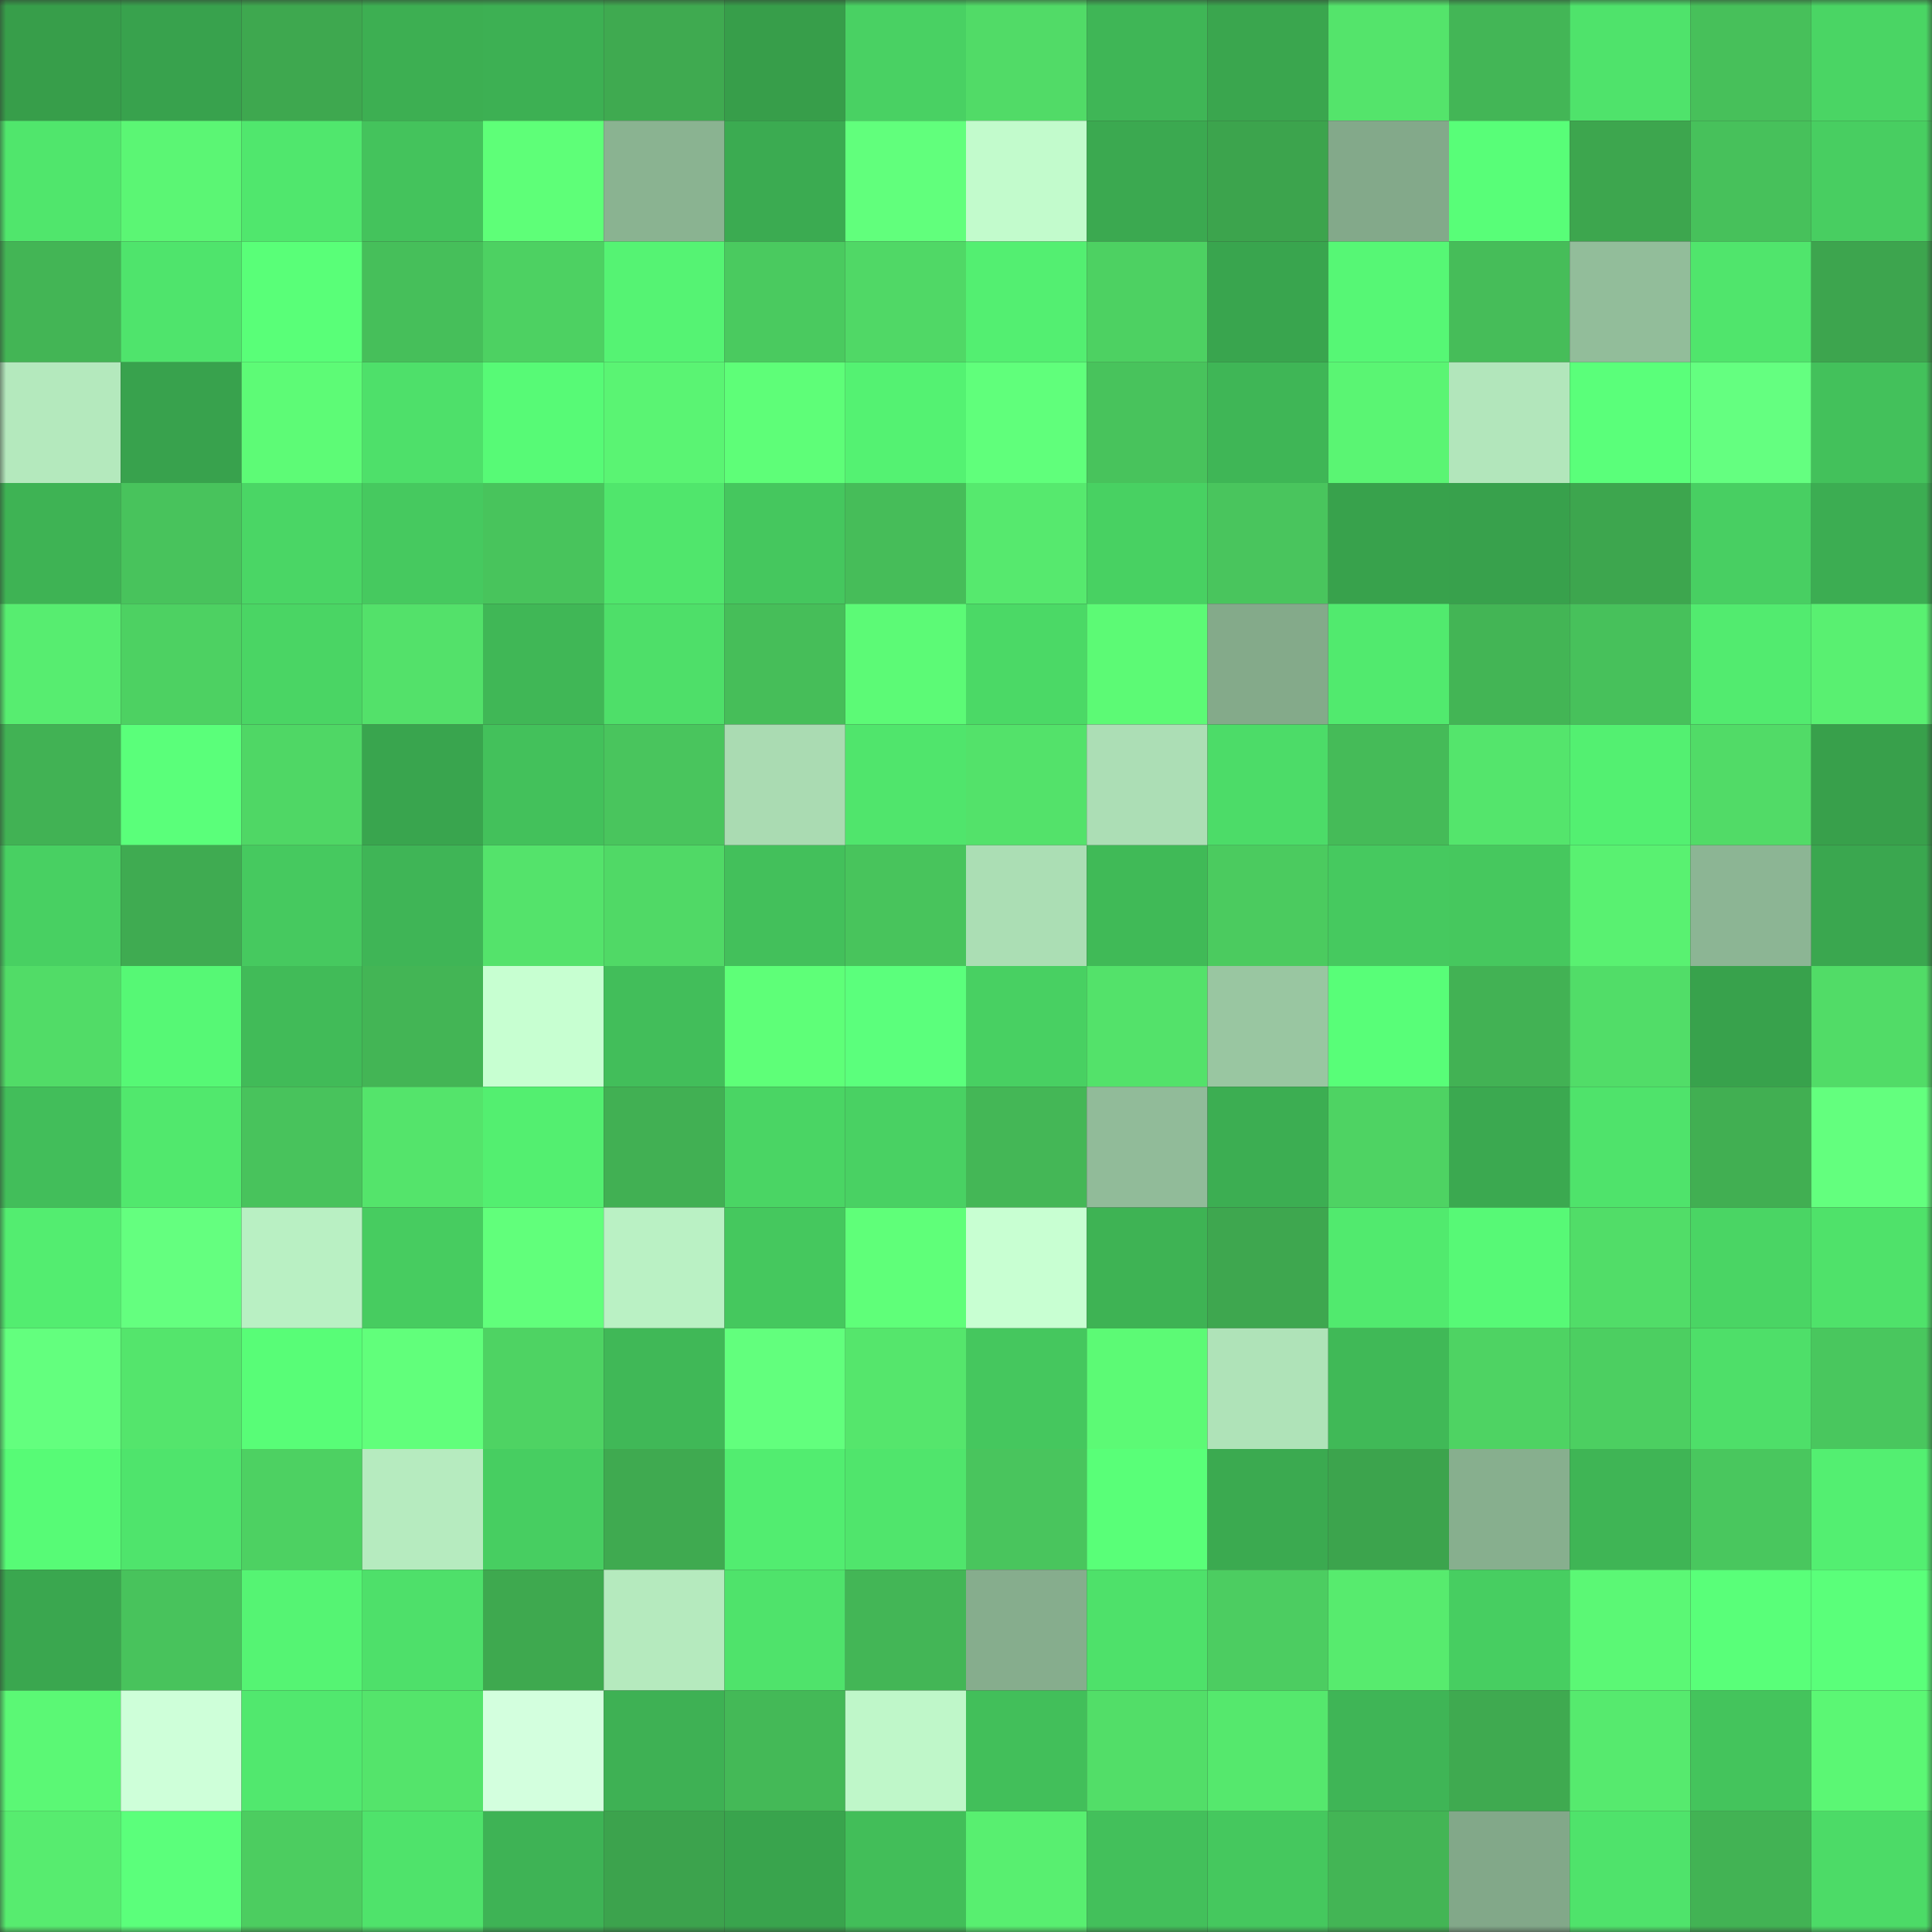 <svg viewBox="0 0 160 160" fill="none" role="img" xmlns="http://www.w3.org/2000/svg" width="240" height="240" name="lens%2Cbenjav6340.lens"><rect x="0" y="0" width="160" height="160" fill="#333333" stroke="none"/><mask id="307560463" mask-type="alpha" maskUnits="userSpaceOnUse" x="0" y="0" width="160" height="160"><rect width="160" height="160" fill="#FFFFFF"></rect></mask><g mask="url(#307560463)"><rect x="0" y="0" width="10" height="10" fill="#379e4a"></rect><rect x="10" y="0" width="10" height="10" fill="#38a24d"></rect><rect x="20" y="0" width="10" height="10" fill="#3ea84f"></rect><rect x="30" y="0" width="10" height="10" fill="#3daf52"></rect><rect x="40" y="0" width="10" height="10" fill="#3db053"></rect><rect x="50" y="0" width="10" height="10" fill="#3faa50"></rect><rect x="60" y="0" width="10" height="10" fill="#379e4a"></rect><rect x="70" y="0" width="10" height="10" fill="#49d163"></rect><rect x="80" y="0" width="10" height="10" fill="#51db67"></rect><rect x="90" y="0" width="10" height="10" fill="#3fb656"></rect><rect x="100" y="0" width="10" height="10" fill="#3aa64e"></rect><rect x="110" y="0" width="10" height="10" fill="#54e46b"></rect><rect x="120" y="0" width="10" height="10" fill="#43b656"></rect><rect x="130" y="0" width="10" height="10" fill="#4fe36b"></rect><rect x="140" y="0" width="10" height="10" fill="#47c05a"></rect><rect x="150" y="0" width="10" height="10" fill="#4ad564"></rect><rect x="0" y="10" width="10" height="10" fill="#50e66c"></rect><rect x="10" y="10" width="10" height="10" fill="#5bf674"></rect><rect x="20" y="10" width="10" height="10" fill="#50e76d"></rect><rect x="30" y="10" width="10" height="10" fill="#44c35c"></rect><rect x="40" y="10" width="10" height="10" fill="#5eff78"></rect><rect x="50" y="10" width="10" height="10" fill="#8ab391"></rect><rect x="60" y="10" width="10" height="10" fill="#3bab51"></rect><rect x="70" y="10" width="10" height="10" fill="#61ff7c"></rect><rect x="80" y="10" width="10" height="10" fill="#c2fbcc"></rect><rect x="90" y="10" width="10" height="10" fill="#3ba950"></rect><rect x="100" y="10" width="10" height="10" fill="#3ca44d"></rect><rect x="110" y="10" width="10" height="10" fill="#83a98a"></rect><rect x="120" y="10" width="10" height="10" fill="#58fe78"></rect><rect x="130" y="10" width="10" height="10" fill="#3da64e"></rect><rect x="140" y="10" width="10" height="10" fill="#47c15b"></rect><rect x="150" y="10" width="10" height="10" fill="#48ce61"></rect><rect x="0" y="20" width="10" height="10" fill="#43b555"></rect><rect x="10" y="20" width="10" height="10" fill="#4fe46c"></rect><rect x="20" y="20" width="10" height="10" fill="#59ff78"></rect><rect x="30" y="20" width="10" height="10" fill="#46bf5a"></rect><rect x="40" y="20" width="10" height="10" fill="#4dd162"></rect><rect x="50" y="20" width="10" height="10" fill="#55f373"></rect><rect x="60" y="20" width="10" height="10" fill="#4aca5f"></rect><rect x="70" y="20" width="10" height="10" fill="#50d866"></rect><rect x="80" y="20" width="10" height="10" fill="#53ef71"></rect><rect x="90" y="20" width="10" height="10" fill="#4dd162"></rect><rect x="100" y="20" width="10" height="10" fill="#39a54e"></rect><rect x="110" y="20" width="10" height="10" fill="#56f775"></rect><rect x="120" y="20" width="10" height="10" fill="#46bd59"></rect><rect x="130" y="20" width="10" height="10" fill="#92bd9a"></rect><rect x="140" y="20" width="10" height="10" fill="#50e56c"></rect><rect x="150" y="20" width="10" height="10" fill="#3da54e"></rect><rect x="0" y="30" width="10" height="10" fill="#b4e9bd"></rect><rect x="10" y="30" width="10" height="10" fill="#38a24d"></rect><rect x="20" y="30" width="10" height="10" fill="#5dfb76"></rect><rect x="30" y="30" width="10" height="10" fill="#4ee06a"></rect><rect x="40" y="30" width="10" height="10" fill="#57fa76"></rect><rect x="50" y="30" width="10" height="10" fill="#5af473"></rect><rect x="60" y="30" width="10" height="10" fill="#5efe78"></rect><rect x="70" y="30" width="10" height="10" fill="#54f272"></rect><rect x="80" y="30" width="10" height="10" fill="#60ff7b"></rect><rect x="90" y="30" width="10" height="10" fill="#48c35c"></rect><rect x="100" y="30" width="10" height="10" fill="#3fb656"></rect><rect x="110" y="30" width="10" height="10" fill="#5af573"></rect><rect x="120" y="30" width="10" height="10" fill="#b2e6bb"></rect><rect x="130" y="30" width="10" height="10" fill="#5aff7a"></rect><rect x="140" y="30" width="10" height="10" fill="#64ff80"></rect><rect x="150" y="30" width="10" height="10" fill="#43c15b"></rect><rect x="0" y="40" width="10" height="10" fill="#3eb354"></rect><rect x="10" y="40" width="10" height="10" fill="#48c35c"></rect><rect x="20" y="40" width="10" height="10" fill="#4ad665"></rect><rect x="30" y="40" width="10" height="10" fill="#46c95f"></rect><rect x="40" y="40" width="10" height="10" fill="#48c45c"></rect><rect x="50" y="40" width="10" height="10" fill="#50e66c"></rect><rect x="60" y="40" width="10" height="10" fill="#45c75e"></rect><rect x="70" y="40" width="10" height="10" fill="#46bd59"></rect><rect x="80" y="40" width="10" height="10" fill="#56e96e"></rect><rect x="90" y="40" width="10" height="10" fill="#48d162"></rect><rect x="100" y="40" width="10" height="10" fill="#49c55d"></rect><rect x="110" y="40" width="10" height="10" fill="#38a24c"></rect><rect x="120" y="40" width="10" height="10" fill="#38a14c"></rect><rect x="130" y="40" width="10" height="10" fill="#3da64e"></rect><rect x="140" y="40" width="10" height="10" fill="#48cf62"></rect><rect x="150" y="40" width="10" height="10" fill="#3cad52"></rect><rect x="0" y="50" width="10" height="10" fill="#57ed70"></rect><rect x="10" y="50" width="10" height="10" fill="#4dd162"></rect><rect x="20" y="50" width="10" height="10" fill="#4ad564"></rect><rect x="30" y="50" width="10" height="10" fill="#53e16a"></rect><rect x="40" y="50" width="10" height="10" fill="#40b756"></rect><rect x="50" y="50" width="10" height="10" fill="#4edf69"></rect><rect x="60" y="50" width="10" height="10" fill="#46be59"></rect><rect x="70" y="50" width="10" height="10" fill="#5cfa76"></rect><rect x="80" y="50" width="10" height="10" fill="#4bd966"></rect><rect x="90" y="50" width="10" height="10" fill="#5cfa75"></rect><rect x="100" y="50" width="10" height="10" fill="#84aa8a"></rect><rect x="110" y="50" width="10" height="10" fill="#51ea6e"></rect><rect x="120" y="50" width="10" height="10" fill="#43b555"></rect><rect x="130" y="50" width="10" height="10" fill="#47c15b"></rect><rect x="140" y="50" width="10" height="10" fill="#52eb6f"></rect><rect x="150" y="50" width="10" height="10" fill="#59f071"></rect><rect x="0" y="60" width="10" height="10" fill="#41b254"></rect><rect x="10" y="60" width="10" height="10" fill="#5aff7a"></rect><rect x="20" y="60" width="10" height="10" fill="#4fd765"></rect><rect x="30" y="60" width="10" height="10" fill="#39a54e"></rect><rect x="40" y="60" width="10" height="10" fill="#43c15b"></rect><rect x="50" y="60" width="10" height="10" fill="#49c55d"></rect><rect x="60" y="60" width="10" height="10" fill="#aadbb2"></rect><rect x="70" y="60" width="10" height="10" fill="#50e56c"></rect><rect x="80" y="60" width="10" height="10" fill="#53e26a"></rect><rect x="90" y="60" width="10" height="10" fill="#acdeb5"></rect><rect x="100" y="60" width="10" height="10" fill="#4cdc68"></rect><rect x="110" y="60" width="10" height="10" fill="#45bb58"></rect><rect x="120" y="60" width="10" height="10" fill="#54e56c"></rect><rect x="130" y="60" width="10" height="10" fill="#53f071"></rect><rect x="140" y="60" width="10" height="10" fill="#51db67"></rect><rect x="150" y="60" width="10" height="10" fill="#38a04b"></rect><rect x="0" y="70" width="10" height="10" fill="#48d062"></rect><rect x="10" y="70" width="10" height="10" fill="#3fab51"></rect><rect x="20" y="70" width="10" height="10" fill="#46c95f"></rect><rect x="30" y="70" width="10" height="10" fill="#3fb556"></rect><rect x="40" y="70" width="10" height="10" fill="#54e36b"></rect><rect x="50" y="70" width="10" height="10" fill="#50d966"></rect><rect x="60" y="70" width="10" height="10" fill="#43c05b"></rect><rect x="70" y="70" width="10" height="10" fill="#48c45c"></rect><rect x="80" y="70" width="10" height="10" fill="#abdeb4"></rect><rect x="90" y="70" width="10" height="10" fill="#40ba57"></rect><rect x="100" y="70" width="10" height="10" fill="#4bcb5f"></rect><rect x="110" y="70" width="10" height="10" fill="#46c95f"></rect><rect x="120" y="70" width="10" height="10" fill="#46c85e"></rect><rect x="130" y="70" width="10" height="10" fill="#59f171"></rect><rect x="140" y="70" width="10" height="10" fill="#8cb594"></rect><rect x="150" y="70" width="10" height="10" fill="#3aa74f"></rect><rect x="0" y="80" width="10" height="10" fill="#51dc67"></rect><rect x="10" y="80" width="10" height="10" fill="#56f875"></rect><rect x="20" y="80" width="10" height="10" fill="#41bb58"></rect><rect x="30" y="80" width="10" height="10" fill="#43b555"></rect><rect x="40" y="80" width="10" height="10" fill="#c7ffd1"></rect><rect x="50" y="80" width="10" height="10" fill="#42be5a"></rect><rect x="60" y="80" width="10" height="10" fill="#5eff78"></rect><rect x="70" y="80" width="10" height="10" fill="#5bff7c"></rect><rect x="80" y="80" width="10" height="10" fill="#48d062"></rect><rect x="90" y="80" width="10" height="10" fill="#53e26a"></rect><rect x="100" y="80" width="10" height="10" fill="#99c6a1"></rect><rect x="110" y="80" width="10" height="10" fill="#58fe78"></rect><rect x="120" y="80" width="10" height="10" fill="#42b254"></rect><rect x="130" y="80" width="10" height="10" fill="#51dd68"></rect><rect x="140" y="80" width="10" height="10" fill="#38a24c"></rect><rect x="150" y="80" width="10" height="10" fill="#51dc67"></rect><rect x="0" y="90" width="10" height="10" fill="#42be5a"></rect><rect x="10" y="90" width="10" height="10" fill="#51e86d"></rect><rect x="20" y="90" width="10" height="10" fill="#48c35c"></rect><rect x="30" y="90" width="10" height="10" fill="#54e46b"></rect><rect x="40" y="90" width="10" height="10" fill="#53ef70"></rect><rect x="50" y="90" width="10" height="10" fill="#41b053"></rect><rect x="60" y="90" width="10" height="10" fill="#4ad564"></rect><rect x="70" y="90" width="10" height="10" fill="#49d163"></rect><rect x="80" y="90" width="10" height="10" fill="#44b756"></rect><rect x="90" y="90" width="10" height="10" fill="#91bb99"></rect><rect x="100" y="90" width="10" height="10" fill="#3cae52"></rect><rect x="110" y="90" width="10" height="10" fill="#4ed363"></rect><rect x="120" y="90" width="10" height="10" fill="#3ba950"></rect><rect x="130" y="90" width="10" height="10" fill="#4fe36b"></rect><rect x="140" y="90" width="10" height="10" fill="#41af52"></rect><rect x="150" y="90" width="10" height="10" fill="#63ff7e"></rect><rect x="0" y="100" width="10" height="10" fill="#53ed70"></rect><rect x="10" y="100" width="10" height="10" fill="#64ff7f"></rect><rect x="20" y="100" width="10" height="10" fill="#b9f0c3"></rect><rect x="30" y="100" width="10" height="10" fill="#47cc60"></rect><rect x="40" y="100" width="10" height="10" fill="#61ff7b"></rect><rect x="50" y="100" width="10" height="10" fill="#baf1c4"></rect><rect x="60" y="100" width="10" height="10" fill="#45c85e"></rect><rect x="70" y="100" width="10" height="10" fill="#5fff79"></rect><rect x="80" y="100" width="10" height="10" fill="#c8ffd2"></rect><rect x="90" y="100" width="10" height="10" fill="#3eb354"></rect><rect x="100" y="100" width="10" height="10" fill="#3ea74f"></rect><rect x="110" y="100" width="10" height="10" fill="#51ea6e"></rect><rect x="120" y="100" width="10" height="10" fill="#57f976"></rect><rect x="130" y="100" width="10" height="10" fill="#51dd68"></rect><rect x="140" y="100" width="10" height="10" fill="#4ad564"></rect><rect x="150" y="100" width="10" height="10" fill="#4fe26a"></rect><rect x="0" y="110" width="10" height="10" fill="#63ff7e"></rect><rect x="10" y="110" width="10" height="10" fill="#54e56c"></rect><rect x="20" y="110" width="10" height="10" fill="#58fd77"></rect><rect x="30" y="110" width="10" height="10" fill="#61ff7b"></rect><rect x="40" y="110" width="10" height="10" fill="#4ed363"></rect><rect x="50" y="110" width="10" height="10" fill="#40b857"></rect><rect x="60" y="110" width="10" height="10" fill="#62ff7d"></rect><rect x="70" y="110" width="10" height="10" fill="#55e66c"></rect><rect x="80" y="110" width="10" height="10" fill="#45c75e"></rect><rect x="90" y="110" width="10" height="10" fill="#5cfa75"></rect><rect x="100" y="110" width="10" height="10" fill="#afe3b8"></rect><rect x="110" y="110" width="10" height="10" fill="#40b957"></rect><rect x="120" y="110" width="10" height="10" fill="#4ed363"></rect><rect x="130" y="110" width="10" height="10" fill="#4ccf61"></rect><rect x="140" y="110" width="10" height="10" fill="#4edf69"></rect><rect x="150" y="110" width="10" height="10" fill="#49c75e"></rect><rect x="0" y="120" width="10" height="10" fill="#57fb76"></rect><rect x="10" y="120" width="10" height="10" fill="#4fe46c"></rect><rect x="20" y="120" width="10" height="10" fill="#4dd162"></rect><rect x="30" y="120" width="10" height="10" fill="#b6ebbf"></rect><rect x="40" y="120" width="10" height="10" fill="#47ce61"></rect><rect x="50" y="120" width="10" height="10" fill="#3faa50"></rect><rect x="60" y="120" width="10" height="10" fill="#52ed70"></rect><rect x="70" y="120" width="10" height="10" fill="#50e56c"></rect><rect x="80" y="120" width="10" height="10" fill="#49c55d"></rect><rect x="90" y="120" width="10" height="10" fill="#59ff78"></rect><rect x="100" y="120" width="10" height="10" fill="#3baa50"></rect><rect x="110" y="120" width="10" height="10" fill="#3ca44d"></rect><rect x="120" y="120" width="10" height="10" fill="#87af8e"></rect><rect x="130" y="120" width="10" height="10" fill="#3fb555"></rect><rect x="140" y="120" width="10" height="10" fill="#49c75e"></rect><rect x="150" y="120" width="10" height="10" fill="#53ef71"></rect><rect x="0" y="130" width="10" height="10" fill="#3aa74f"></rect><rect x="10" y="130" width="10" height="10" fill="#48c35c"></rect><rect x="20" y="130" width="10" height="10" fill="#55f473"></rect><rect x="30" y="130" width="10" height="10" fill="#4ee06a"></rect><rect x="40" y="130" width="10" height="10" fill="#3ea94f"></rect><rect x="50" y="130" width="10" height="10" fill="#b5eabe"></rect><rect x="60" y="130" width="10" height="10" fill="#4fe36b"></rect><rect x="70" y="130" width="10" height="10" fill="#43b656"></rect><rect x="80" y="130" width="10" height="10" fill="#86ad8d"></rect><rect x="90" y="130" width="10" height="10" fill="#4ee16a"></rect><rect x="100" y="130" width="10" height="10" fill="#4ccd61"></rect><rect x="110" y="130" width="10" height="10" fill="#57eb6e"></rect><rect x="120" y="130" width="10" height="10" fill="#47ce61"></rect><rect x="130" y="130" width="10" height="10" fill="#5bf875"></rect><rect x="140" y="130" width="10" height="10" fill="#59ff79"></rect><rect x="150" y="130" width="10" height="10" fill="#5aff7a"></rect><rect x="0" y="140" width="10" height="10" fill="#5bf875"></rect><rect x="10" y="140" width="10" height="10" fill="#ceffd9"></rect><rect x="20" y="140" width="10" height="10" fill="#51e86e"></rect><rect x="30" y="140" width="10" height="10" fill="#54e46b"></rect><rect x="40" y="140" width="10" height="10" fill="#d3ffde"></rect><rect x="50" y="140" width="10" height="10" fill="#3eb154"></rect><rect x="60" y="140" width="10" height="10" fill="#44b957"></rect><rect x="70" y="140" width="10" height="10" fill="#bff7c9"></rect><rect x="80" y="140" width="10" height="10" fill="#42bf5a"></rect><rect x="90" y="140" width="10" height="10" fill="#52de68"></rect><rect x="100" y="140" width="10" height="10" fill="#55e86d"></rect><rect x="110" y="140" width="10" height="10" fill="#3fb556"></rect><rect x="120" y="140" width="10" height="10" fill="#3faa50"></rect><rect x="130" y="140" width="10" height="10" fill="#56ea6e"></rect><rect x="140" y="140" width="10" height="10" fill="#44c45c"></rect><rect x="150" y="140" width="10" height="10" fill="#5bf774"></rect><rect x="0" y="150" width="10" height="10" fill="#57ec6f"></rect><rect x="10" y="150" width="10" height="10" fill="#5bff7b"></rect><rect x="20" y="150" width="10" height="10" fill="#4ccd60"></rect><rect x="30" y="150" width="10" height="10" fill="#4fe36b"></rect><rect x="40" y="150" width="10" height="10" fill="#3eb355"></rect><rect x="50" y="150" width="10" height="10" fill="#3ca34d"></rect><rect x="60" y="150" width="10" height="10" fill="#39a44d"></rect><rect x="70" y="150" width="10" height="10" fill="#42be59"></rect><rect x="80" y="150" width="10" height="10" fill="#58ef70"></rect><rect x="90" y="150" width="10" height="10" fill="#43c05b"></rect><rect x="100" y="150" width="10" height="10" fill="#45c85e"></rect><rect x="110" y="150" width="10" height="10" fill="#43b555"></rect><rect x="120" y="150" width="10" height="10" fill="#82a889"></rect><rect x="130" y="150" width="10" height="10" fill="#4fe36b"></rect><rect x="140" y="150" width="10" height="10" fill="#42b354"></rect><rect x="150" y="150" width="10" height="10" fill="#4cdb67"></rect></g></svg>